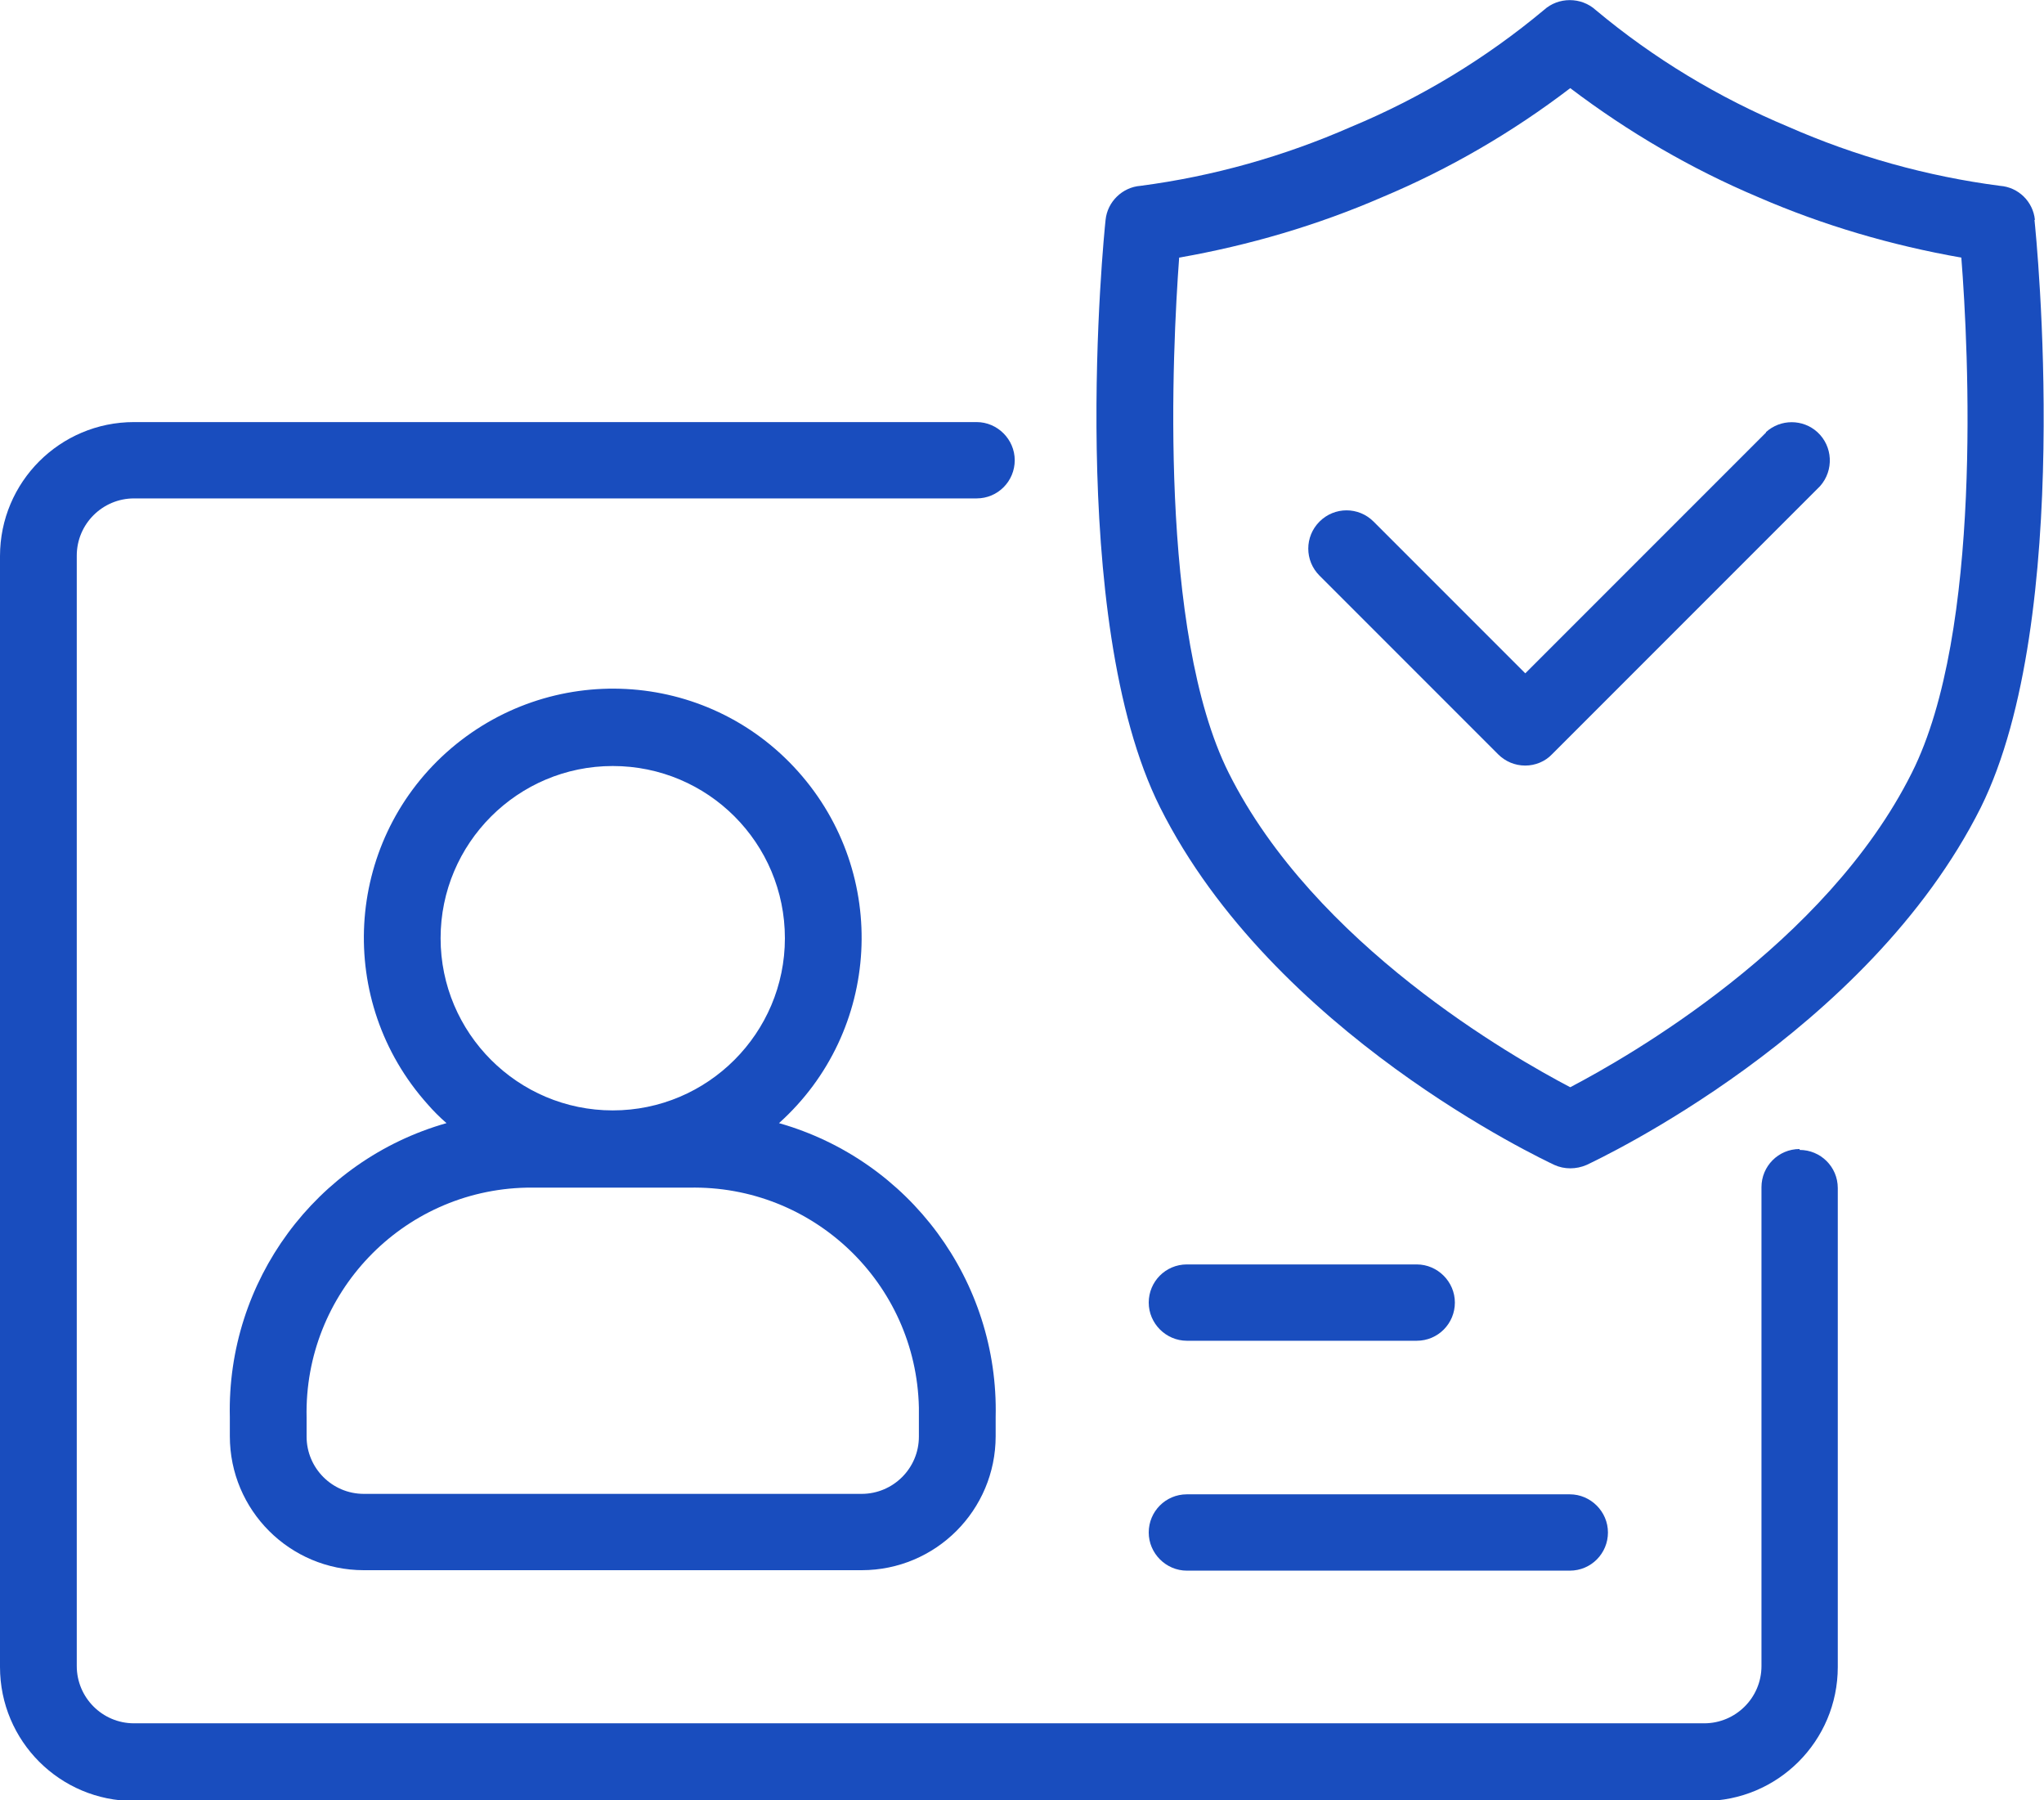 <?xml version="1.0" encoding="UTF-8"?><svg id="Layer_2" xmlns="http://www.w3.org/2000/svg" width="45" height="39.62" viewBox="0 0 45 39.62"><defs><style>.cls-1{fill:#194dbe;stroke-width:0px;}</style></defs><g id="Layer_1-2"><path class="cls-1" d="M5.06,31.19v.42c0,1.63,1.32,2.95,2.95,2.95h10.96c1.63,0,2.95-1.32,2.95-2.95v-.42c.07-2.99-1.89-5.65-4.77-6.47,2.25-2.02,2.44-5.48.42-7.74s-5.48-2.44-7.74-.42c-2.25,2.02-2.44,5.48-.42,7.74.13.15.27.29.42.42-2.88.82-4.84,3.48-4.77,6.47ZM13.49,16.86c2.1,0,3.79,1.7,3.79,3.79s-1.7,3.79-3.79,3.79-3.79-1.7-3.79-3.79,1.7-3.79,3.79-3.79ZM11.8,26.14h3.37c2.73-.06,5,2.1,5.06,4.84,0,.07,0,.15,0,.22v.42c0,.7-.57,1.26-1.26,1.26h-10.96c-.7,0-1.26-.57-1.26-1.26v-.42c-.06-2.73,2.1-5,4.84-5.06.07,0,.15,0,.22,0Z"/><path class="cls-1" d="M39.62,25.29c-.47,0-.84.38-.84.84v10.54c0,.7-.57,1.26-1.26,1.26H2.95c-.7,0-1.26-.57-1.26-1.26V12.23c0-.7.57-1.26,1.26-1.26h18.55c.47,0,.84-.38.84-.84s-.38-.84-.84-.84H2.95c-1.63,0-2.95,1.32-2.95,2.95v24.45c0,1.63,1.32,2.95,2.95,2.95h34.56c1.63,0,2.95-1.32,2.95-2.95v-10.54c0-.47-.38-.84-.84-.84Z"/><path class="cls-1" d="M38.88,9.52l-5.3,5.3-3.34-3.34c-.33-.33-.86-.33-1.19,0s-.33.86,0,1.19l3.93,3.93c.16.16.37.25.6.25.22,0,.44-.09.59-.25l5.9-5.9c.31-.35.28-.88-.06-1.19-.32-.29-.81-.29-1.13,0h0Z"/><path class="cls-1" d="M44.8,4.84c-.04-.4-.36-.72-.77-.75-1.61-.21-3.18-.65-4.66-1.3-1.53-.64-2.96-1.5-4.24-2.57-.32-.29-.82-.29-1.14,0-1.27,1.06-2.7,1.93-4.24,2.57-1.48.65-3.04,1.09-4.64,1.3-.4.03-.73.35-.77.75-.04.36-.88,8.78,1.2,12.93,2.49,4.97,8.43,7.75,8.68,7.87.22.1.48.1.71,0,.25-.12,6.19-2.9,8.68-7.87,2.06-4.16,1.22-12.57,1.18-12.93ZM42.09,17.01c-1.89,3.78-6.26,6.26-7.52,6.92-1.26-.66-5.63-3.14-7.52-6.92-1.55-3.1-1.24-9.31-1.09-11.34,1.54-.27,3.04-.71,4.47-1.33,1.48-.62,2.87-1.43,4.14-2.4,1.28.97,2.67,1.78,4.14,2.4,1.43.62,2.93,1.06,4.47,1.33.16,2.03.47,8.24-1.09,11.34h0Z"/><path class="cls-1" d="M26.13,34.57h8.43c.47,0,.84-.38.84-.84s-.38-.84-.84-.84h-8.43c-.47,0-.84.38-.84.84s.38.84.84.84Z"/><path class="cls-1" d="M26.13,29.51h5.06c.47,0,.84-.38.84-.84s-.38-.84-.84-.84h-5.06c-.47,0-.84.38-.84.84s.38.84.84.84Z"/></g></svg>